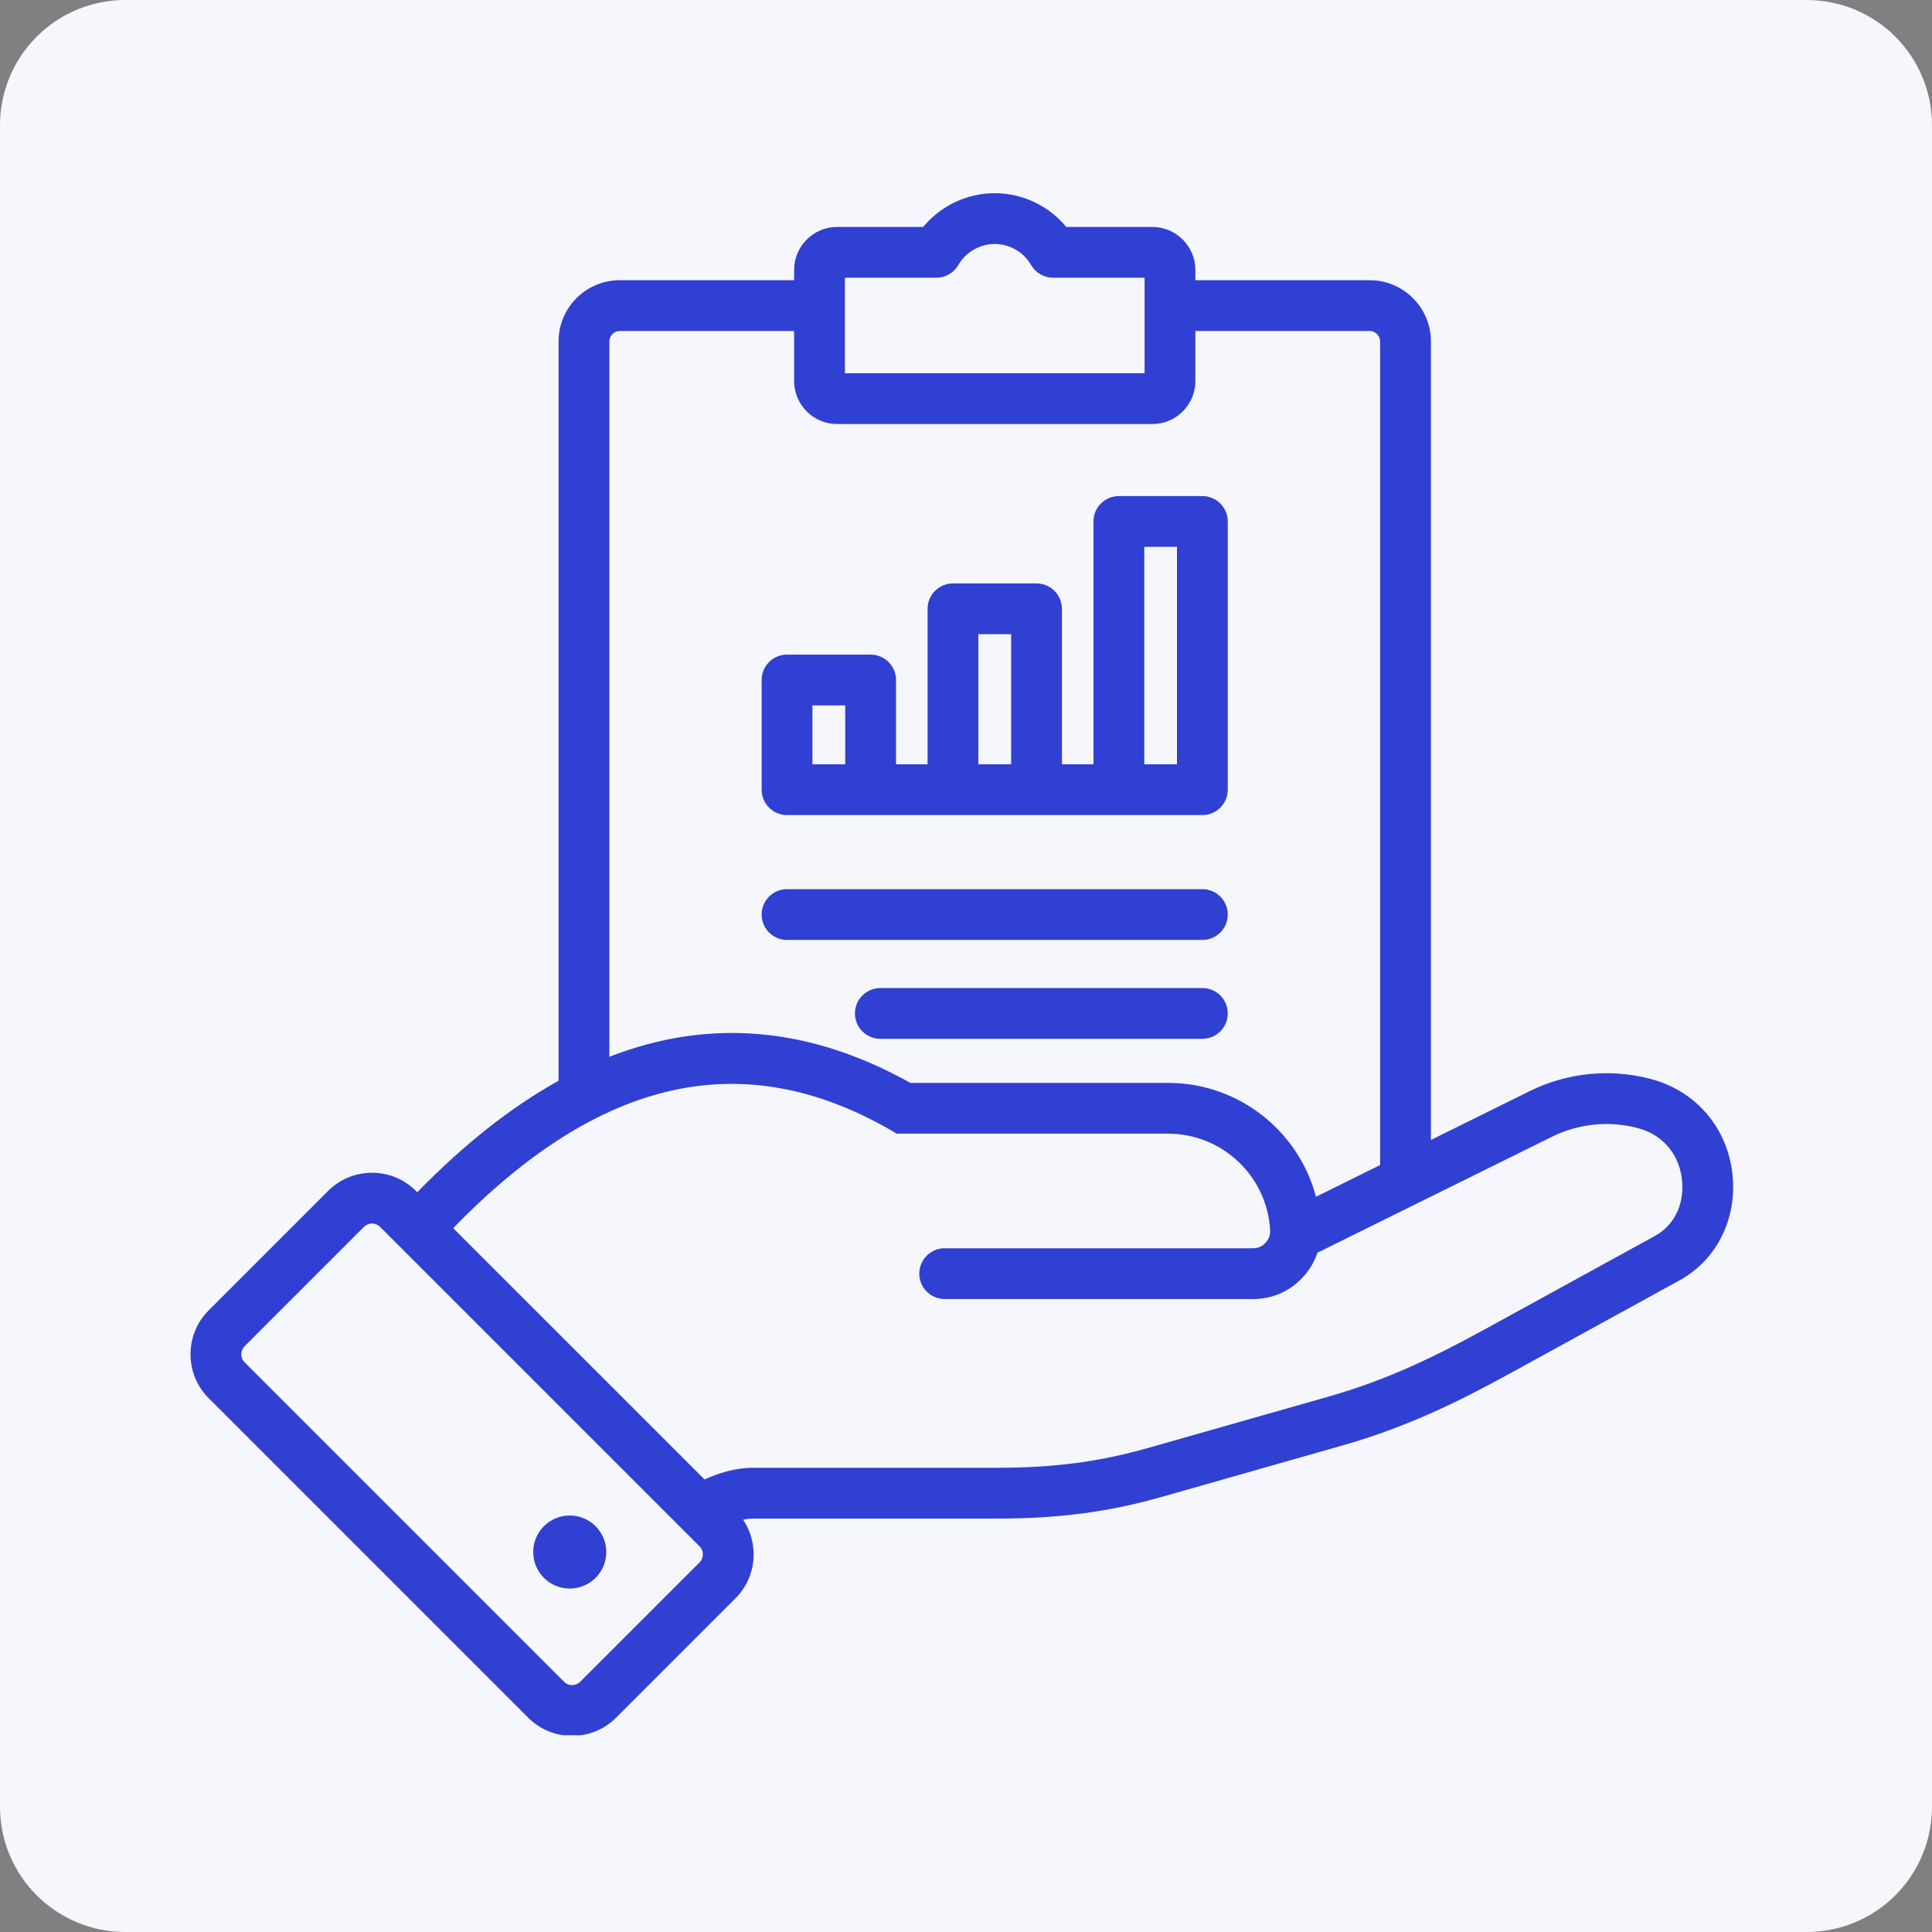 <svg xmlns="http://www.w3.org/2000/svg" xmlns:xlink="http://www.w3.org/1999/xlink" width="1080" zoomAndPan="magnify" viewBox="0 0 810 810" height="1080" preserveAspectRatio="xMidYMid meet" version="1.0"><rect x="0" y="0" width="810" height="810" fill="#808080" stroke="none"/><defs><clipPath id="681ebe8a07"><path d="M 52.5 0 L 757.5 0 C 771.426 0 784.777 5.531 794.621 15.375 C 804.469 25.223 810 38.574 810 52.5 L 810 757.5 C 810 771.426 804.469 784.777 794.621 794.621 C 784.777 804.469 771.426 810 757.5 810 L 52.5 810 C 38.574 810 25.223 804.469 15.375 794.621 C 5.531 784.777 0 771.426 0 757.5 L 0 52.5 C 0 38.574 5.531 25.223 15.375 15.375 C 25.223 5.531 38.574 0 52.5 0 Z M 52.5 0 " clip-rule="nonzero"/></clipPath><clipPath id="ca63eb1769"><path d="M 0 0 L 810 0 L 810 810 L 0 810 Z M 0 0 " clip-rule="nonzero"/></clipPath><clipPath id="d4352a8c37"><path d="M 52.5 0 L 757.5 0 C 771.426 0 784.777 5.531 794.621 15.375 C 804.469 25.223 810 38.574 810 52.5 L 810 757.5 C 810 771.426 804.469 784.777 794.621 794.621 C 784.777 804.469 771.426 810 757.5 810 L 52.5 810 C 38.574 810 25.223 804.469 15.375 794.621 C 5.531 784.777 0 771.426 0 757.5 L 0 52.5 C 0 38.574 5.531 25.223 15.375 15.375 C 25.223 5.531 38.574 0 52.5 0 Z M 52.5 0 " clip-rule="nonzero"/></clipPath><clipPath id="4fc61edd74"><rect x="0" width="810" y="0" height="810"/></clipPath><clipPath id="04266eb8ed"><path d="M 79.781 81 L 727 81 L 727 727.5 L 79.781 727.5 Z M 79.781 81 " clip-rule="nonzero"/></clipPath></defs><g clip-path="url(#681ebe8a07)"><g transform="matrix(1, 0, 0, 1, 0, 0)"><g clip-path="url(#4fc61edd74)"><g clip-path="url(#ca63eb1769)"><g clip-path="url(#d4352a8c37)"><rect x="-178.2" width="1166.4" fill="#f6f6fd" height="1166.4" y="-178.2" fill-opacity="1"/></g></g></g></g></g><g clip-path="url(#04266eb8ed)"><path fill="#3040d3" d="M 726.105 490.418 C 723.375 471.793 710.383 457.223 692.203 452.398 C 675.164 447.863 657.082 449.672 641.293 457.48 L 599.922 477.934 L 599.922 143.141 C 599.922 128.992 588.41 117.48 574.262 117.48 L 501.164 117.48 L 501.164 113.188 C 501.164 103.242 493.07 95.148 483.121 95.148 L 447.039 95.148 C 439.723 86.297 428.719 81 417.035 81 C 405.348 81 394.383 86.297 387.043 95.148 L 350.945 95.148 C 341.016 95.148 332.941 103.242 332.941 113.188 L 332.941 117.48 L 259.844 117.48 C 245.695 117.48 234.184 128.992 234.184 143.141 L 234.184 453.113 C 214.301 464.145 194.539 479.73 174.945 499.855 L 174.387 499.297 C 164.234 489.145 147.715 489.145 137.562 499.297 L 87.469 549.395 C 82.574 554.285 79.879 560.82 79.879 567.785 C 79.879 574.754 82.574 581.285 87.469 586.176 L 221.457 720.168 C 226.535 725.246 233.203 727.781 239.871 727.781 C 246.539 727.781 253.207 725.246 258.281 720.168 L 308.379 670.074 C 317.316 661.137 318.367 647.262 311.551 637.152 C 312.984 636.848 314.34 636.676 315.562 636.676 L 417.754 636.676 C 444.039 636.676 464.918 633.914 487.551 627.441 L 562.691 606.055 C 589.086 598.539 610.125 588.418 633.594 575.535 L 704.074 536.844 C 720.293 527.992 728.941 509.77 726.105 490.418 Z M 354.234 116.441 L 392.555 116.441 C 396.348 116.441 399.855 114.422 401.762 111.141 C 404.926 105.684 410.781 102.293 417.035 102.293 C 423.293 102.293 429.16 105.672 432.293 111.105 C 434.191 114.406 437.711 116.441 441.52 116.441 L 479.875 116.441 L 479.875 156.484 L 354.238 156.484 L 354.238 116.441 Z M 255.477 143.141 C 255.477 140.773 257.48 138.773 259.844 138.773 L 332.941 138.773 L 332.941 159.777 C 332.941 169.703 341.02 177.777 350.945 177.777 L 483.125 177.777 C 493.074 177.777 501.168 169.703 501.168 159.777 L 501.168 138.773 L 574.262 138.773 C 576.629 138.773 578.629 140.773 578.629 143.141 L 578.629 488.457 L 551.734 501.75 C 544.445 474.148 519.312 454.004 489.727 454.004 L 381.672 454.004 C 339.395 430.391 297.199 426.781 255.48 443.059 L 255.48 143.141 Z M 293.32 655.016 L 243.227 705.109 C 241.375 706.961 238.367 706.961 236.516 705.109 L 102.523 571.117 C 101.352 569.941 101.172 568.523 101.172 567.785 C 101.172 567.043 101.352 565.625 102.527 564.449 L 152.621 514.352 C 153.547 513.426 154.762 512.965 155.977 512.965 C 157.195 512.965 158.406 513.43 159.332 514.352 L 293.324 648.344 C 295.133 650.152 295.133 653.207 293.324 655.016 Z M 693.852 518.164 L 623.348 556.867 C 601.141 569.059 581.336 578.605 556.863 585.57 L 481.707 606.961 C 461.074 612.863 441.945 615.379 417.75 615.379 L 315.562 615.379 C 308.316 615.379 301.258 617.594 295.367 620.273 L 190 514.91 C 251.504 451.555 311.625 438.141 373.539 473.871 L 376.008 475.297 L 489.727 475.297 C 512.438 475.297 531.23 493.07 532.508 515.715 C 532.621 517.859 532.004 519.523 530.551 521.07 C 529.047 522.66 527.477 523.336 525.297 523.336 L 396.062 523.336 C 390.184 523.336 385.414 528.105 385.414 533.984 C 385.414 539.863 390.184 544.629 396.062 544.629 L 525.297 544.629 C 533.312 544.629 540.473 541.555 546.039 535.688 C 548.961 532.574 551.059 529.035 552.34 525.203 L 650.73 476.566 C 661.898 471.047 674.68 469.77 686.738 472.977 C 696.699 475.621 703.539 483.297 705.039 493.504 C 706.59 504.098 702.312 513.543 693.852 518.16 Z M 329.973 341.723 L 504.098 341.723 C 509.98 341.723 514.746 336.953 514.746 331.074 L 514.746 218.625 C 514.746 212.742 509.98 207.977 504.098 207.977 L 469.094 207.977 C 463.211 207.977 458.445 212.742 458.445 218.625 L 458.445 320.426 L 445.223 320.426 L 445.223 255.25 C 445.223 249.371 440.453 244.605 434.574 244.605 L 399.531 244.605 C 393.652 244.605 388.883 249.371 388.883 255.25 L 388.883 320.426 L 375.66 320.426 L 375.66 285.09 C 375.66 279.211 370.895 274.445 365.016 274.445 L 329.969 274.445 C 324.09 274.445 319.324 279.211 319.324 285.09 L 319.324 331.074 C 319.324 336.953 324.09 341.723 329.969 341.723 Z M 479.738 229.27 L 493.453 229.27 L 493.453 320.426 L 479.738 320.426 Z M 410.176 265.898 L 423.926 265.898 L 423.926 320.426 L 410.176 320.426 Z M 340.617 295.738 L 354.367 295.738 L 354.367 320.426 L 340.617 320.426 Z M 319.324 383.434 C 319.324 377.555 324.09 372.785 329.969 372.785 L 504.098 372.785 C 509.977 372.785 514.746 377.555 514.746 383.434 C 514.746 389.312 509.977 394.078 504.098 394.078 L 329.969 394.078 C 324.09 394.078 319.324 389.312 319.324 383.434 Z M 514.746 424.891 C 514.746 430.77 509.977 435.535 504.098 435.535 L 369.09 435.535 C 363.207 435.535 358.441 430.77 358.441 424.891 C 358.441 419.012 363.207 414.242 369.09 414.242 L 504.098 414.242 C 509.977 414.242 514.746 419.012 514.746 424.891 Z M 254.184 650.695 C 254.184 659.156 247.328 666.012 238.871 666.012 C 230.41 666.012 223.555 659.156 223.555 650.695 C 223.555 642.238 230.41 635.379 238.871 635.379 C 247.328 635.379 254.184 642.238 254.184 650.695 Z M 254.184 650.695 " fill-opacity="1" fill-rule="nonzero"/></g></svg>